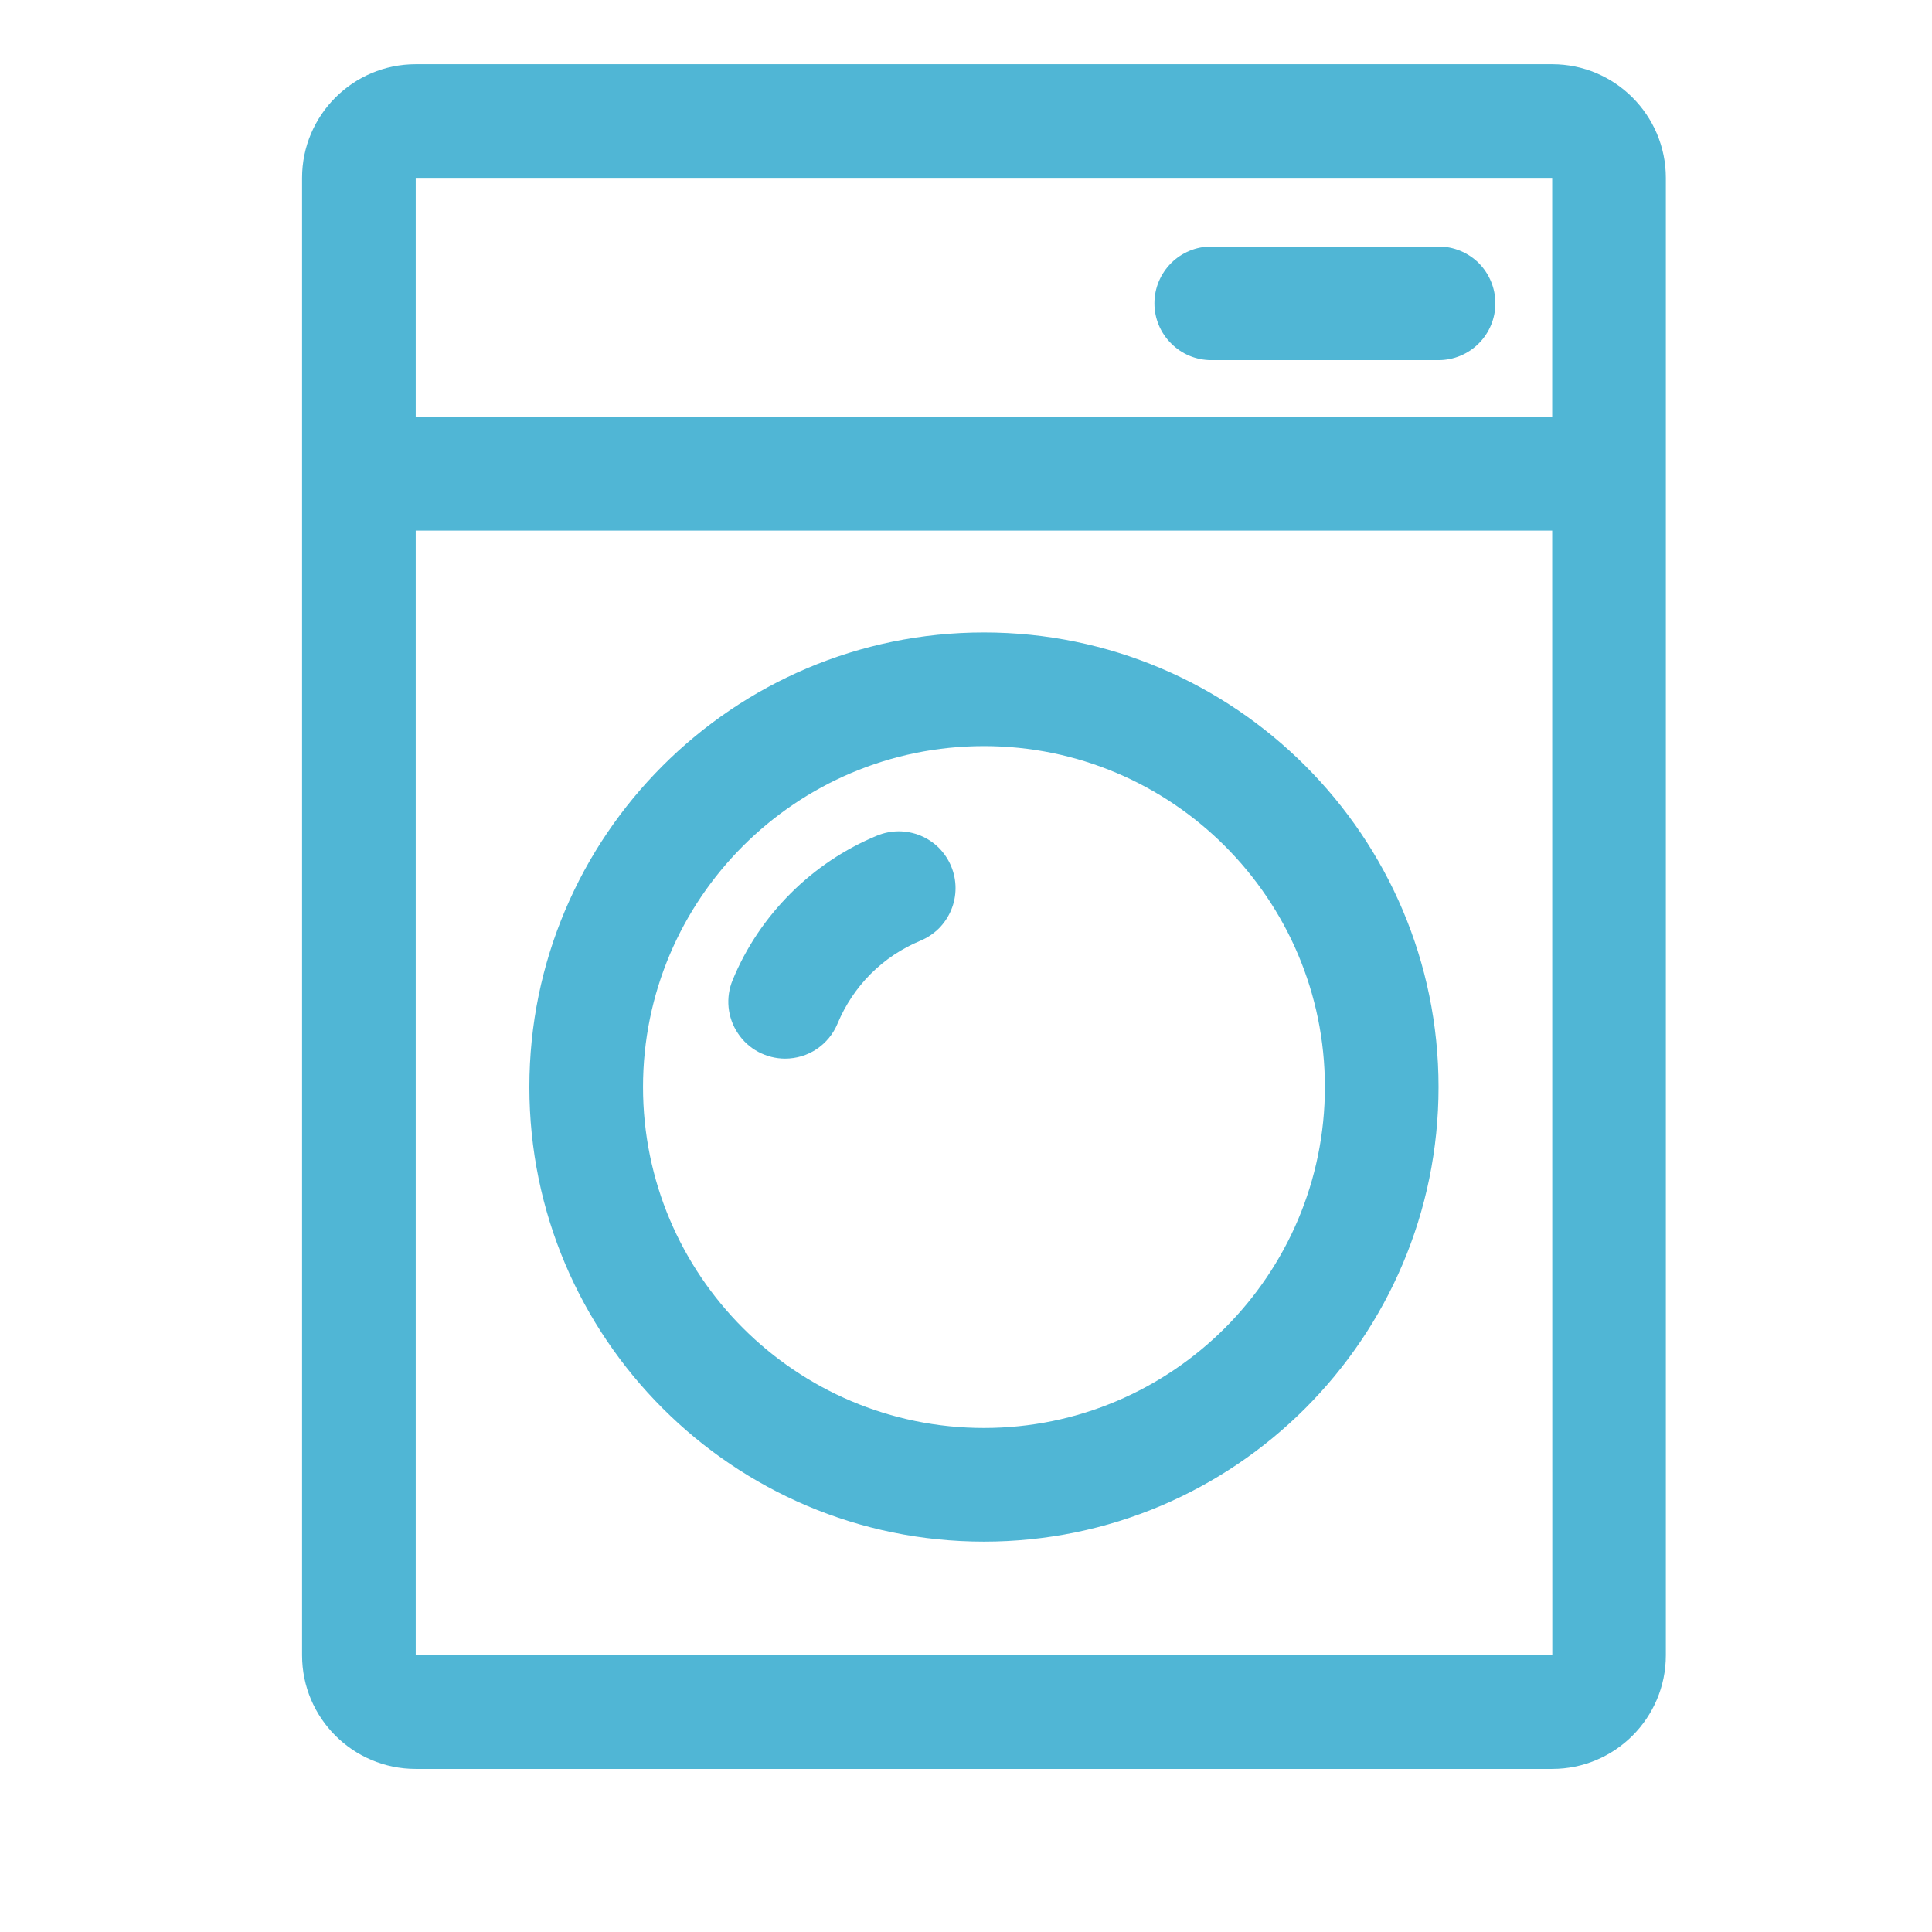 <svg width="17" height="17" viewBox="0 0 17 17" fill="none" xmlns="http://www.w3.org/2000/svg">
<g clip-path="url(#clip0_368_996)">
<path d="M13.658 0.565H3.658C3.106 0.565 2.658 1.014 2.658 1.565V14.565C2.658 15.117 3.106 15.565 3.658 15.565H13.658C14.21 15.565 14.658 15.117 14.658 14.565V1.565C14.658 1.014 14.21 0.565 13.658 0.565ZM3.658 1.565H13.658V3.669H3.658V1.565ZM3.658 14.565V4.669H13.658L13.659 14.565H3.658Z" fill="#50B6D5"/>
<path d="M8.658 5.565C6.452 5.565 4.658 7.36 4.658 9.565C4.658 11.771 6.452 13.565 8.658 13.565C10.864 13.565 12.658 11.771 12.658 9.565C12.658 7.36 10.864 5.565 8.658 5.565ZM8.658 12.565C7.003 12.565 5.658 11.22 5.658 9.565C5.658 7.911 7.003 6.565 8.658 6.565C10.312 6.565 11.658 7.911 11.658 9.565C11.658 11.22 10.312 12.565 8.658 12.565Z" fill="#50B6D5"/>
<path d="M7.717 7.353C7.432 7.471 7.174 7.644 6.956 7.862C6.738 8.08 6.564 8.338 6.447 8.623C6.415 8.699 6.403 8.782 6.411 8.864C6.419 8.945 6.447 9.024 6.493 9.092C6.538 9.161 6.6 9.217 6.673 9.256C6.745 9.294 6.826 9.315 6.908 9.315C7.007 9.315 7.104 9.286 7.186 9.231C7.268 9.176 7.332 9.098 7.37 9.006C7.438 8.843 7.537 8.694 7.662 8.569C7.787 8.444 7.936 8.345 8.1 8.277C8.16 8.252 8.215 8.215 8.262 8.169C8.308 8.122 8.345 8.067 8.37 8.006C8.395 7.946 8.408 7.881 8.408 7.815C8.408 7.749 8.395 7.684 8.37 7.624C8.345 7.563 8.308 7.508 8.262 7.461C8.216 7.415 8.16 7.378 8.1 7.353C8.039 7.328 7.974 7.315 7.908 7.315C7.843 7.315 7.778 7.328 7.717 7.353ZM12.658 2.169H10.658C10.525 2.169 10.398 2.222 10.305 2.315C10.211 2.409 10.158 2.536 10.158 2.669C10.158 2.802 10.211 2.929 10.305 3.022C10.398 3.116 10.525 3.169 10.658 3.169H12.658C12.791 3.169 12.918 3.116 13.012 3.022C13.105 2.929 13.158 2.802 13.158 2.669C13.158 2.536 13.105 2.409 13.012 2.315C12.918 2.222 12.791 2.169 12.658 2.169Z" fill="#50B6D5"/>
</g>
<defs>
<clipPath id="clip0_368_996">
<rect width="16" height="16" fill="white" transform="translate(0.658 0.065)"/>
</clipPath>
</defs>
</svg>
